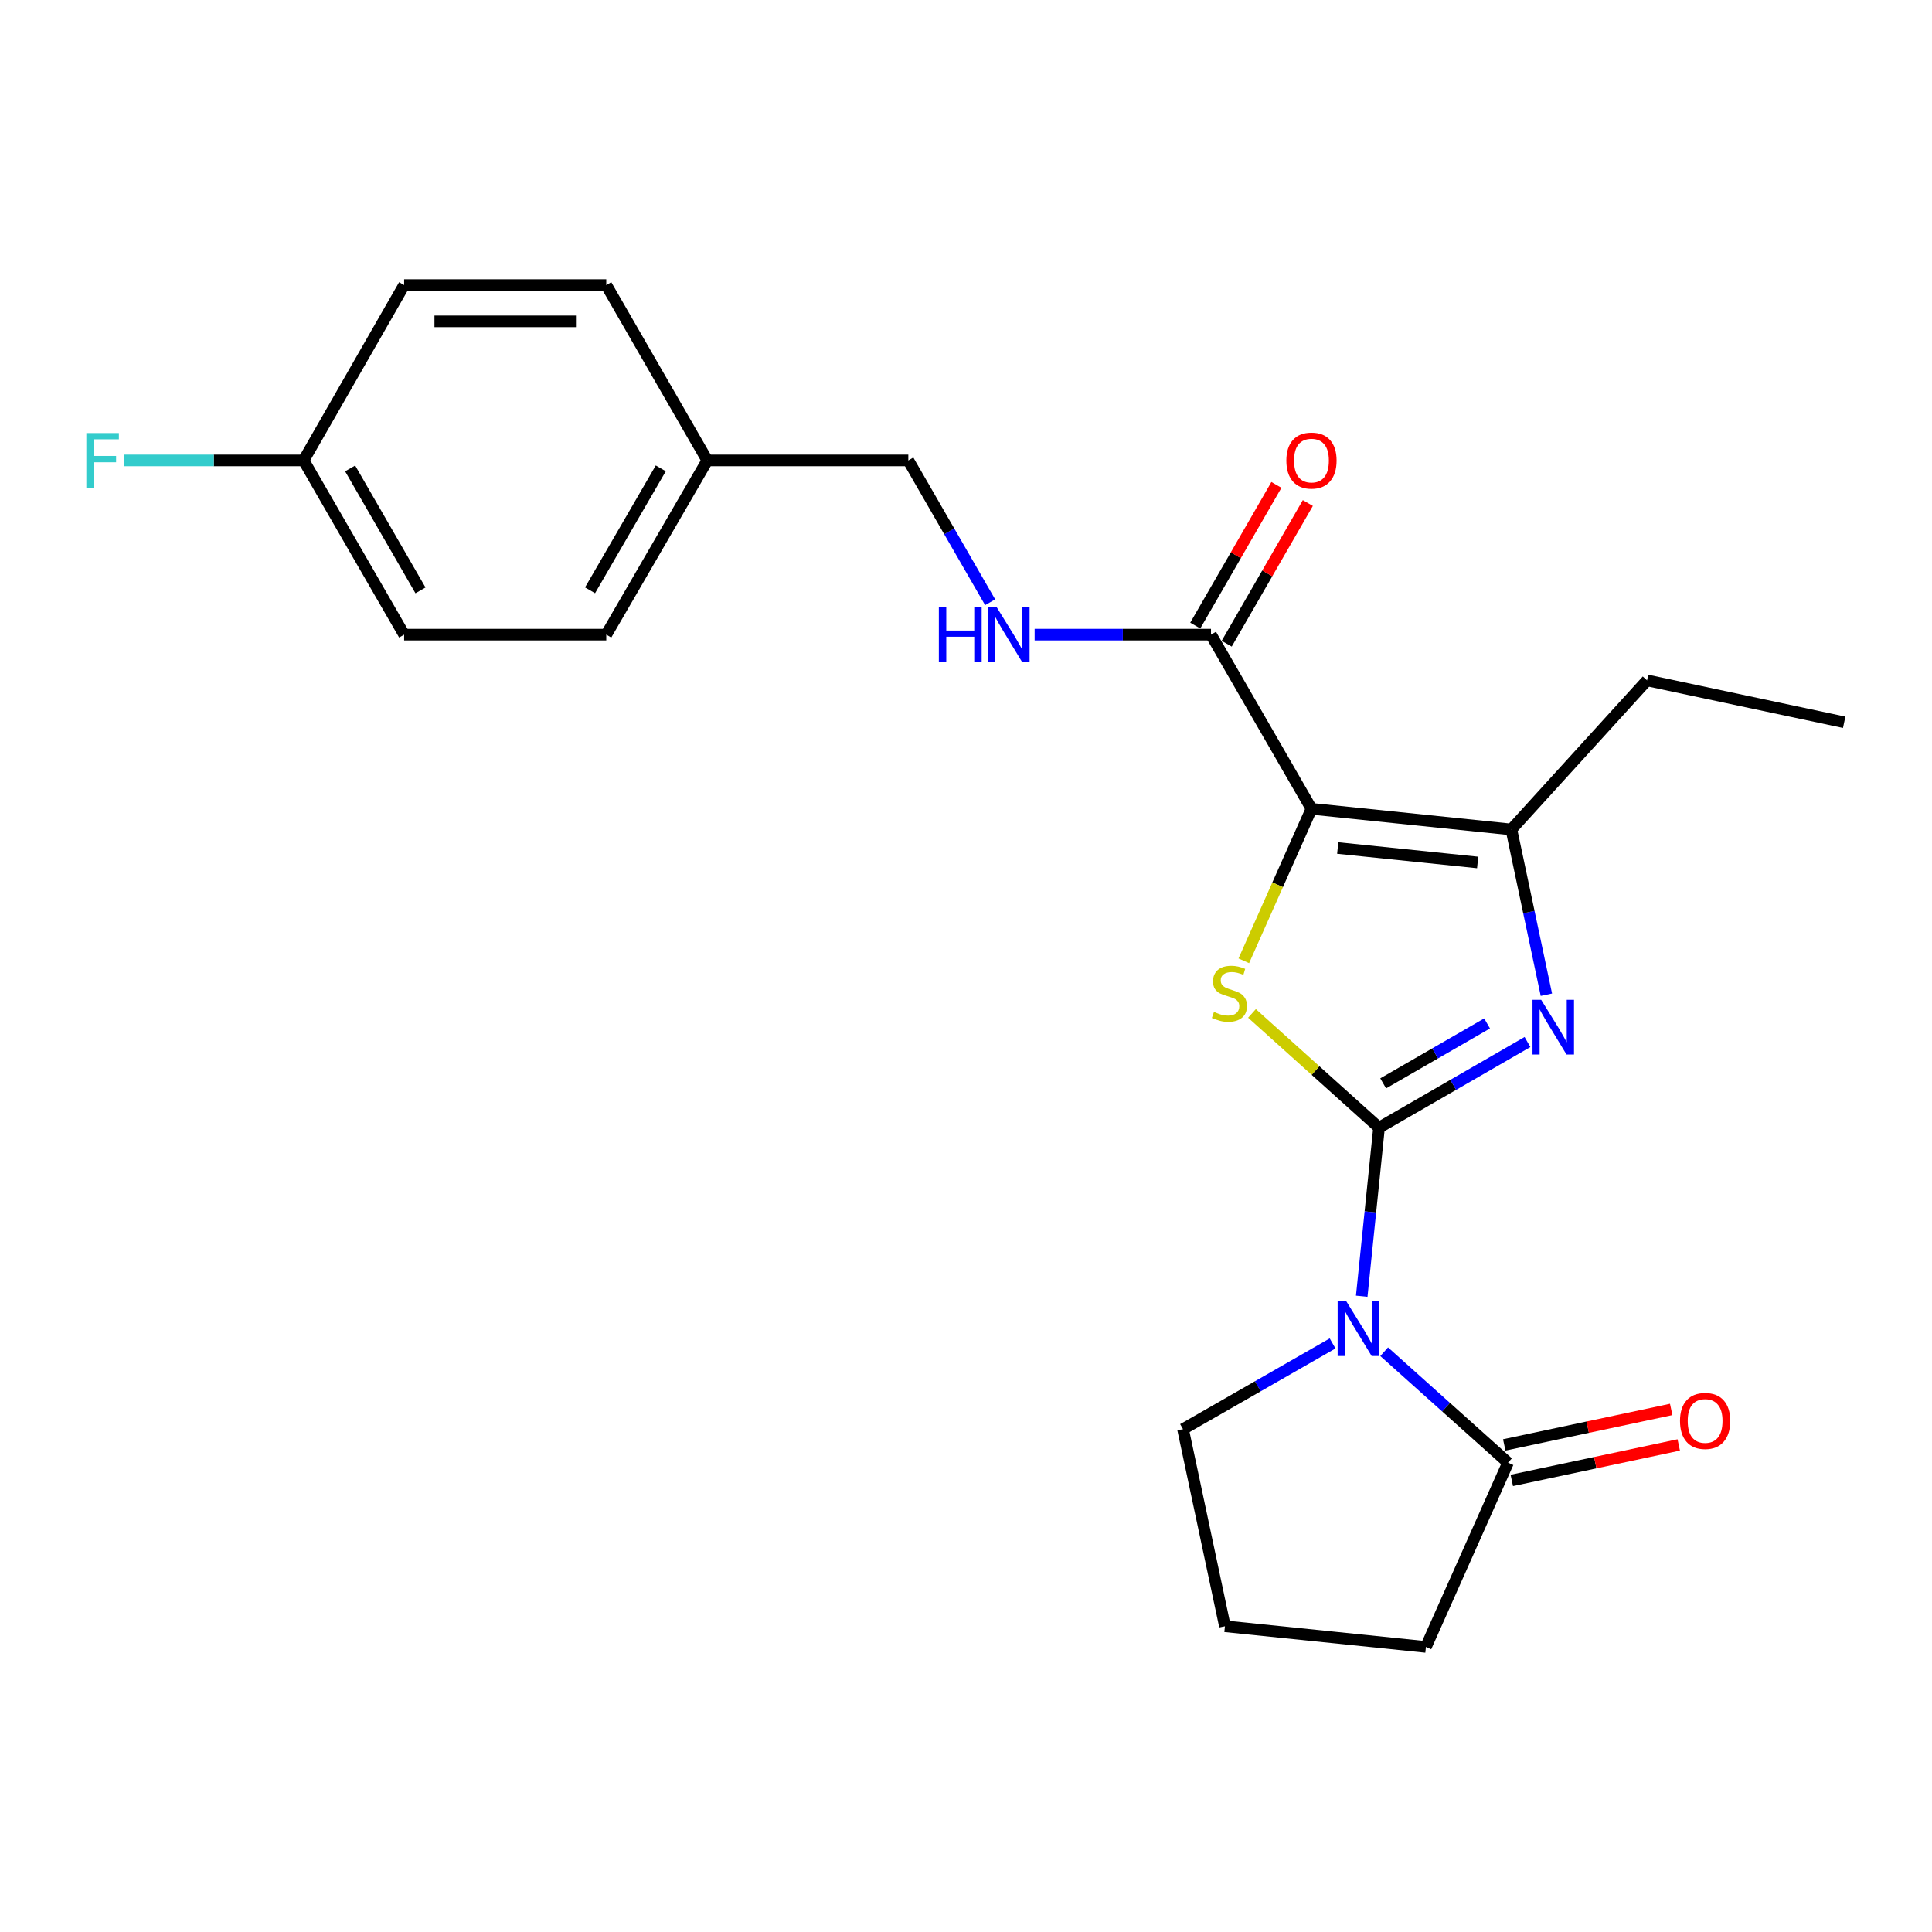 <?xml version='1.0' encoding='iso-8859-1'?>
<svg version='1.1' baseProfile='full'
              xmlns='http://www.w3.org/2000/svg'
                      xmlns:rdkit='http://www.rdkit.org/xml'
                      xmlns:xlink='http://www.w3.org/1999/xlink'
                  xml:space='preserve'
width='1000px' height='1000px' viewBox='0 0 1000 1000'>
<!-- END OF HEADER -->
<rect style='opacity:1.0;fill:#FFFFFF;stroke:none' width='1000' height='1000' x='0' y='0'> </rect>
<path class='bond-1' d='M 713.787,583.665 L 709.306,627.298' style='fill:none;fill-rule:evenodd;stroke:#000000;stroke-width:6px;stroke-linecap:butt;stroke-linejoin:miter;stroke-opacity:1' />
<path class='bond-1' d='M 709.306,627.298 L 704.826,670.931' style='fill:none;fill-rule:evenodd;stroke:#0000FF;stroke-width:6px;stroke-linecap:butt;stroke-linejoin:miter;stroke-opacity:1' />
<path class='bond-2' d='M 713.787,583.665 L 680.905,554.101' style='fill:none;fill-rule:evenodd;stroke:#000000;stroke-width:6px;stroke-linecap:butt;stroke-linejoin:miter;stroke-opacity:1' />
<path class='bond-2' d='M 680.905,554.101 L 648.024,524.538' style='fill:none;fill-rule:evenodd;stroke:#CCCC00;stroke-width:6px;stroke-linecap:butt;stroke-linejoin:miter;stroke-opacity:1' />
<path class='bond-3' d='M 713.787,583.665 L 752.203,561.503' style='fill:none;fill-rule:evenodd;stroke:#000000;stroke-width:6px;stroke-linecap:butt;stroke-linejoin:miter;stroke-opacity:1' />
<path class='bond-3' d='M 752.203,561.503 L 790.619,539.341' style='fill:none;fill-rule:evenodd;stroke:#0000FF;stroke-width:6px;stroke-linecap:butt;stroke-linejoin:miter;stroke-opacity:1' />
<path class='bond-3' d='M 715.927,560.749 L 742.819,545.236' style='fill:none;fill-rule:evenodd;stroke:#000000;stroke-width:6px;stroke-linecap:butt;stroke-linejoin:miter;stroke-opacity:1' />
<path class='bond-3' d='M 742.819,545.236 L 769.71,529.723' style='fill:none;fill-rule:evenodd;stroke:#0000FF;stroke-width:6px;stroke-linecap:butt;stroke-linejoin:miter;stroke-opacity:1' />
<path class='bond-0' d='M 678.814,418.641 L 661.302,457.972' style='fill:none;fill-rule:evenodd;stroke:#000000;stroke-width:6px;stroke-linecap:butt;stroke-linejoin:miter;stroke-opacity:1' />
<path class='bond-0' d='M 661.302,457.972 L 643.79,497.302' style='fill:none;fill-rule:evenodd;stroke:#CCCC00;stroke-width:6px;stroke-linecap:butt;stroke-linejoin:miter;stroke-opacity:1' />
<path class='bond-5' d='M 678.814,418.641 L 626.804,328.487' style='fill:none;fill-rule:evenodd;stroke:#000000;stroke-width:6px;stroke-linecap:butt;stroke-linejoin:miter;stroke-opacity:1' />
<path class='bond-23' d='M 678.814,418.641 L 782.281,429.335' style='fill:none;fill-rule:evenodd;stroke:#000000;stroke-width:6px;stroke-linecap:butt;stroke-linejoin:miter;stroke-opacity:1' />
<path class='bond-23' d='M 692.404,438.926 L 764.83,446.412' style='fill:none;fill-rule:evenodd;stroke:#000000;stroke-width:6px;stroke-linecap:butt;stroke-linejoin:miter;stroke-opacity:1' />
<path class='bond-6' d='M 716.442,699.654 L 748.496,728.365' style='fill:none;fill-rule:evenodd;stroke:#0000FF;stroke-width:6px;stroke-linecap:butt;stroke-linejoin:miter;stroke-opacity:1' />
<path class='bond-6' d='M 748.496,728.365 L 780.549,757.076' style='fill:none;fill-rule:evenodd;stroke:#000000;stroke-width:6px;stroke-linecap:butt;stroke-linejoin:miter;stroke-opacity:1' />
<path class='bond-10' d='M 689.747,695.361 L 651.04,717.549' style='fill:none;fill-rule:evenodd;stroke:#0000FF;stroke-width:6px;stroke-linecap:butt;stroke-linejoin:miter;stroke-opacity:1' />
<path class='bond-10' d='M 651.04,717.549 L 612.333,739.736' style='fill:none;fill-rule:evenodd;stroke:#000000;stroke-width:6px;stroke-linecap:butt;stroke-linejoin:miter;stroke-opacity:1' />
<path class='bond-4' d='M 800.407,514.87 L 791.344,472.102' style='fill:none;fill-rule:evenodd;stroke:#0000FF;stroke-width:6px;stroke-linecap:butt;stroke-linejoin:miter;stroke-opacity:1' />
<path class='bond-4' d='M 791.344,472.102 L 782.281,429.335' style='fill:none;fill-rule:evenodd;stroke:#000000;stroke-width:6px;stroke-linecap:butt;stroke-linejoin:miter;stroke-opacity:1' />
<path class='bond-14' d='M 782.281,429.335 L 852.508,352.16' style='fill:none;fill-rule:evenodd;stroke:#000000;stroke-width:6px;stroke-linecap:butt;stroke-linejoin:miter;stroke-opacity:1' />
<path class='bond-7' d='M 626.804,328.487 L 581.164,328.487' style='fill:none;fill-rule:evenodd;stroke:#000000;stroke-width:6px;stroke-linecap:butt;stroke-linejoin:miter;stroke-opacity:1' />
<path class='bond-7' d='M 581.164,328.487 L 535.525,328.487' style='fill:none;fill-rule:evenodd;stroke:#0000FF;stroke-width:6px;stroke-linecap:butt;stroke-linejoin:miter;stroke-opacity:1' />
<path class='bond-9' d='M 634.938,333.178 L 655.936,296.772' style='fill:none;fill-rule:evenodd;stroke:#000000;stroke-width:6px;stroke-linecap:butt;stroke-linejoin:miter;stroke-opacity:1' />
<path class='bond-9' d='M 655.936,296.772 L 676.934,260.366' style='fill:none;fill-rule:evenodd;stroke:#FF0000;stroke-width:6px;stroke-linecap:butt;stroke-linejoin:miter;stroke-opacity:1' />
<path class='bond-9' d='M 618.67,323.796 L 639.668,287.389' style='fill:none;fill-rule:evenodd;stroke:#000000;stroke-width:6px;stroke-linecap:butt;stroke-linejoin:miter;stroke-opacity:1' />
<path class='bond-9' d='M 639.668,287.389 L 660.666,250.983' style='fill:none;fill-rule:evenodd;stroke:#FF0000;stroke-width:6px;stroke-linecap:butt;stroke-linejoin:miter;stroke-opacity:1' />
<path class='bond-8' d='M 782.501,766.261 L 825.706,757.08' style='fill:none;fill-rule:evenodd;stroke:#000000;stroke-width:6px;stroke-linecap:butt;stroke-linejoin:miter;stroke-opacity:1' />
<path class='bond-8' d='M 825.706,757.08 L 868.911,747.898' style='fill:none;fill-rule:evenodd;stroke:#FF0000;stroke-width:6px;stroke-linecap:butt;stroke-linejoin:miter;stroke-opacity:1' />
<path class='bond-8' d='M 778.597,747.892 L 821.802,738.71' style='fill:none;fill-rule:evenodd;stroke:#000000;stroke-width:6px;stroke-linecap:butt;stroke-linejoin:miter;stroke-opacity:1' />
<path class='bond-8' d='M 821.802,738.71 L 865.007,729.528' style='fill:none;fill-rule:evenodd;stroke:#FF0000;stroke-width:6px;stroke-linecap:butt;stroke-linejoin:miter;stroke-opacity:1' />
<path class='bond-18' d='M 780.549,757.076 L 738.055,852.447' style='fill:none;fill-rule:evenodd;stroke:#000000;stroke-width:6px;stroke-linecap:butt;stroke-linejoin:miter;stroke-opacity:1' />
<path class='bond-11' d='M 512.499,311.724 L 491.323,275.018' style='fill:none;fill-rule:evenodd;stroke:#0000FF;stroke-width:6px;stroke-linecap:butt;stroke-linejoin:miter;stroke-opacity:1' />
<path class='bond-11' d='M 491.323,275.018 L 470.148,238.312' style='fill:none;fill-rule:evenodd;stroke:#000000;stroke-width:6px;stroke-linecap:butt;stroke-linejoin:miter;stroke-opacity:1' />
<path class='bond-21' d='M 612.333,739.736 L 634.024,841.753' style='fill:none;fill-rule:evenodd;stroke:#000000;stroke-width:6px;stroke-linecap:butt;stroke-linejoin:miter;stroke-opacity:1' />
<path class='bond-13' d='M 470.148,238.312 L 366.107,238.312' style='fill:none;fill-rule:evenodd;stroke:#000000;stroke-width:6px;stroke-linecap:butt;stroke-linejoin:miter;stroke-opacity:1' />
<path class='bond-12' d='M 157.16,238.312 L 209.18,328.487' style='fill:none;fill-rule:evenodd;stroke:#000000;stroke-width:6px;stroke-linecap:butt;stroke-linejoin:miter;stroke-opacity:1' />
<path class='bond-12' d='M 181.23,242.454 L 217.644,305.577' style='fill:none;fill-rule:evenodd;stroke:#000000;stroke-width:6px;stroke-linecap:butt;stroke-linejoin:miter;stroke-opacity:1' />
<path class='bond-15' d='M 157.16,238.312 L 110.645,238.312' style='fill:none;fill-rule:evenodd;stroke:#000000;stroke-width:6px;stroke-linecap:butt;stroke-linejoin:miter;stroke-opacity:1' />
<path class='bond-15' d='M 110.645,238.312 L 64.13,238.312' style='fill:none;fill-rule:evenodd;stroke:#33CCCC;stroke-width:6px;stroke-linecap:butt;stroke-linejoin:miter;stroke-opacity:1' />
<path class='bond-25' d='M 157.16,238.312 L 209.18,147.553' style='fill:none;fill-rule:evenodd;stroke:#000000;stroke-width:6px;stroke-linecap:butt;stroke-linejoin:miter;stroke-opacity:1' />
<path class='bond-19' d='M 366.107,238.312 L 313.805,147.553' style='fill:none;fill-rule:evenodd;stroke:#000000;stroke-width:6px;stroke-linecap:butt;stroke-linejoin:miter;stroke-opacity:1' />
<path class='bond-20' d='M 366.107,238.312 L 313.805,328.487' style='fill:none;fill-rule:evenodd;stroke:#000000;stroke-width:6px;stroke-linecap:butt;stroke-linejoin:miter;stroke-opacity:1' />
<path class='bond-20' d='M 342.017,242.416 L 305.405,305.538' style='fill:none;fill-rule:evenodd;stroke:#000000;stroke-width:6px;stroke-linecap:butt;stroke-linejoin:miter;stroke-opacity:1' />
<path class='bond-22' d='M 852.508,352.16 L 954.545,373.851' style='fill:none;fill-rule:evenodd;stroke:#000000;stroke-width:6px;stroke-linecap:butt;stroke-linejoin:miter;stroke-opacity:1' />
<path class='bond-16' d='M 209.18,147.553 L 313.805,147.553' style='fill:none;fill-rule:evenodd;stroke:#000000;stroke-width:6px;stroke-linecap:butt;stroke-linejoin:miter;stroke-opacity:1' />
<path class='bond-16' d='M 224.874,166.333 L 298.112,166.333' style='fill:none;fill-rule:evenodd;stroke:#000000;stroke-width:6px;stroke-linecap:butt;stroke-linejoin:miter;stroke-opacity:1' />
<path class='bond-17' d='M 209.18,328.487 L 313.805,328.487' style='fill:none;fill-rule:evenodd;stroke:#000000;stroke-width:6px;stroke-linecap:butt;stroke-linejoin:miter;stroke-opacity:1' />
<path class='bond-24' d='M 738.055,852.447 L 634.024,841.753' style='fill:none;fill-rule:evenodd;stroke:#000000;stroke-width:6px;stroke-linecap:butt;stroke-linejoin:miter;stroke-opacity:1' />
<path  class='atom-2' d='M 696.843 673.545
L 706.123 688.545
Q 707.043 690.025, 708.523 692.705
Q 710.003 695.385, 710.083 695.545
L 710.083 673.545
L 713.843 673.545
L 713.843 701.865
L 709.963 701.865
L 700.003 685.465
Q 698.843 683.545, 697.603 681.345
Q 696.403 679.145, 696.043 678.465
L 696.043 701.865
L 692.363 701.865
L 692.363 673.545
L 696.843 673.545
' fill='#0000FF'/>
<path  class='atom-3' d='M 628.34 523.753
Q 628.66 523.873, 629.98 524.433
Q 631.3 524.993, 632.74 525.353
Q 634.22 525.673, 635.66 525.673
Q 638.34 525.673, 639.9 524.393
Q 641.46 523.073, 641.46 520.793
Q 641.46 519.233, 640.66 518.273
Q 639.9 517.313, 638.7 516.793
Q 637.5 516.273, 635.5 515.673
Q 632.98 514.913, 631.46 514.193
Q 629.98 513.473, 628.9 511.953
Q 627.86 510.433, 627.86 507.873
Q 627.86 504.313, 630.26 502.113
Q 632.7 499.913, 637.5 499.913
Q 640.78 499.913, 644.5 501.473
L 643.58 504.553
Q 640.18 503.153, 637.62 503.153
Q 634.86 503.153, 633.34 504.313
Q 631.82 505.433, 631.86 507.393
Q 631.86 508.913, 632.62 509.833
Q 633.42 510.753, 634.54 511.273
Q 635.7 511.793, 637.62 512.393
Q 640.18 513.193, 641.7 513.993
Q 643.22 514.793, 644.3 516.433
Q 645.42 518.033, 645.42 520.793
Q 645.42 524.713, 642.78 526.833
Q 640.18 528.913, 635.82 528.913
Q 633.3 528.913, 631.38 528.353
Q 629.5 527.833, 627.26 526.913
L 628.34 523.753
' fill='#CCCC00'/>
<path  class='atom-4' d='M 797.702 517.484
L 806.982 532.484
Q 807.902 533.964, 809.382 536.644
Q 810.862 539.324, 810.942 539.484
L 810.942 517.484
L 814.702 517.484
L 814.702 545.804
L 810.822 545.804
L 800.862 529.404
Q 799.702 527.484, 798.462 525.284
Q 797.262 523.084, 796.902 522.404
L 796.902 545.804
L 793.222 545.804
L 793.222 517.484
L 797.702 517.484
' fill='#0000FF'/>
<path  class='atom-8' d='M 485.949 314.327
L 489.789 314.327
L 489.789 326.367
L 504.269 326.367
L 504.269 314.327
L 508.109 314.327
L 508.109 342.647
L 504.269 342.647
L 504.269 329.567
L 489.789 329.567
L 489.789 342.647
L 485.949 342.647
L 485.949 314.327
' fill='#0000FF'/>
<path  class='atom-8' d='M 515.909 314.327
L 525.189 329.327
Q 526.109 330.807, 527.589 333.487
Q 529.069 336.167, 529.149 336.327
L 529.149 314.327
L 532.909 314.327
L 532.909 342.647
L 529.029 342.647
L 519.069 326.247
Q 517.909 324.327, 516.669 322.127
Q 515.469 319.927, 515.109 319.247
L 515.109 342.647
L 511.429 342.647
L 511.429 314.327
L 515.909 314.327
' fill='#0000FF'/>
<path  class='atom-9' d='M 869.566 735.476
Q 869.566 728.676, 872.926 724.876
Q 876.286 721.076, 882.566 721.076
Q 888.846 721.076, 892.206 724.876
Q 895.566 728.676, 895.566 735.476
Q 895.566 742.356, 892.166 746.276
Q 888.766 750.156, 882.566 750.156
Q 876.326 750.156, 872.926 746.276
Q 869.566 742.396, 869.566 735.476
M 882.566 746.956
Q 886.886 746.956, 889.206 744.076
Q 891.566 741.156, 891.566 735.476
Q 891.566 729.916, 889.206 727.116
Q 886.886 724.276, 882.566 724.276
Q 878.246 724.276, 875.886 727.076
Q 873.566 729.876, 873.566 735.476
Q 873.566 741.196, 875.886 744.076
Q 878.246 746.956, 882.566 746.956
' fill='#FF0000'/>
<path  class='atom-10' d='M 665.814 238.392
Q 665.814 231.592, 669.174 227.792
Q 672.534 223.992, 678.814 223.992
Q 685.094 223.992, 688.454 227.792
Q 691.814 231.592, 691.814 238.392
Q 691.814 245.272, 688.414 249.192
Q 685.014 253.072, 678.814 253.072
Q 672.574 253.072, 669.174 249.192
Q 665.814 245.312, 665.814 238.392
M 678.814 249.872
Q 683.134 249.872, 685.454 246.992
Q 687.814 244.072, 687.814 238.392
Q 687.814 232.832, 685.454 230.032
Q 683.134 227.192, 678.814 227.192
Q 674.494 227.192, 672.134 229.992
Q 669.814 232.792, 669.814 238.392
Q 669.814 244.112, 672.134 246.992
Q 674.494 249.872, 678.814 249.872
' fill='#FF0000'/>
<path  class='atom-16' d='M 44.689 224.152
L 61.529 224.152
L 61.529 227.392
L 48.489 227.392
L 48.489 235.992
L 60.089 235.992
L 60.089 239.272
L 48.489 239.272
L 48.489 252.472
L 44.689 252.472
L 44.689 224.152
' fill='#33CCCC'/>
</svg>
